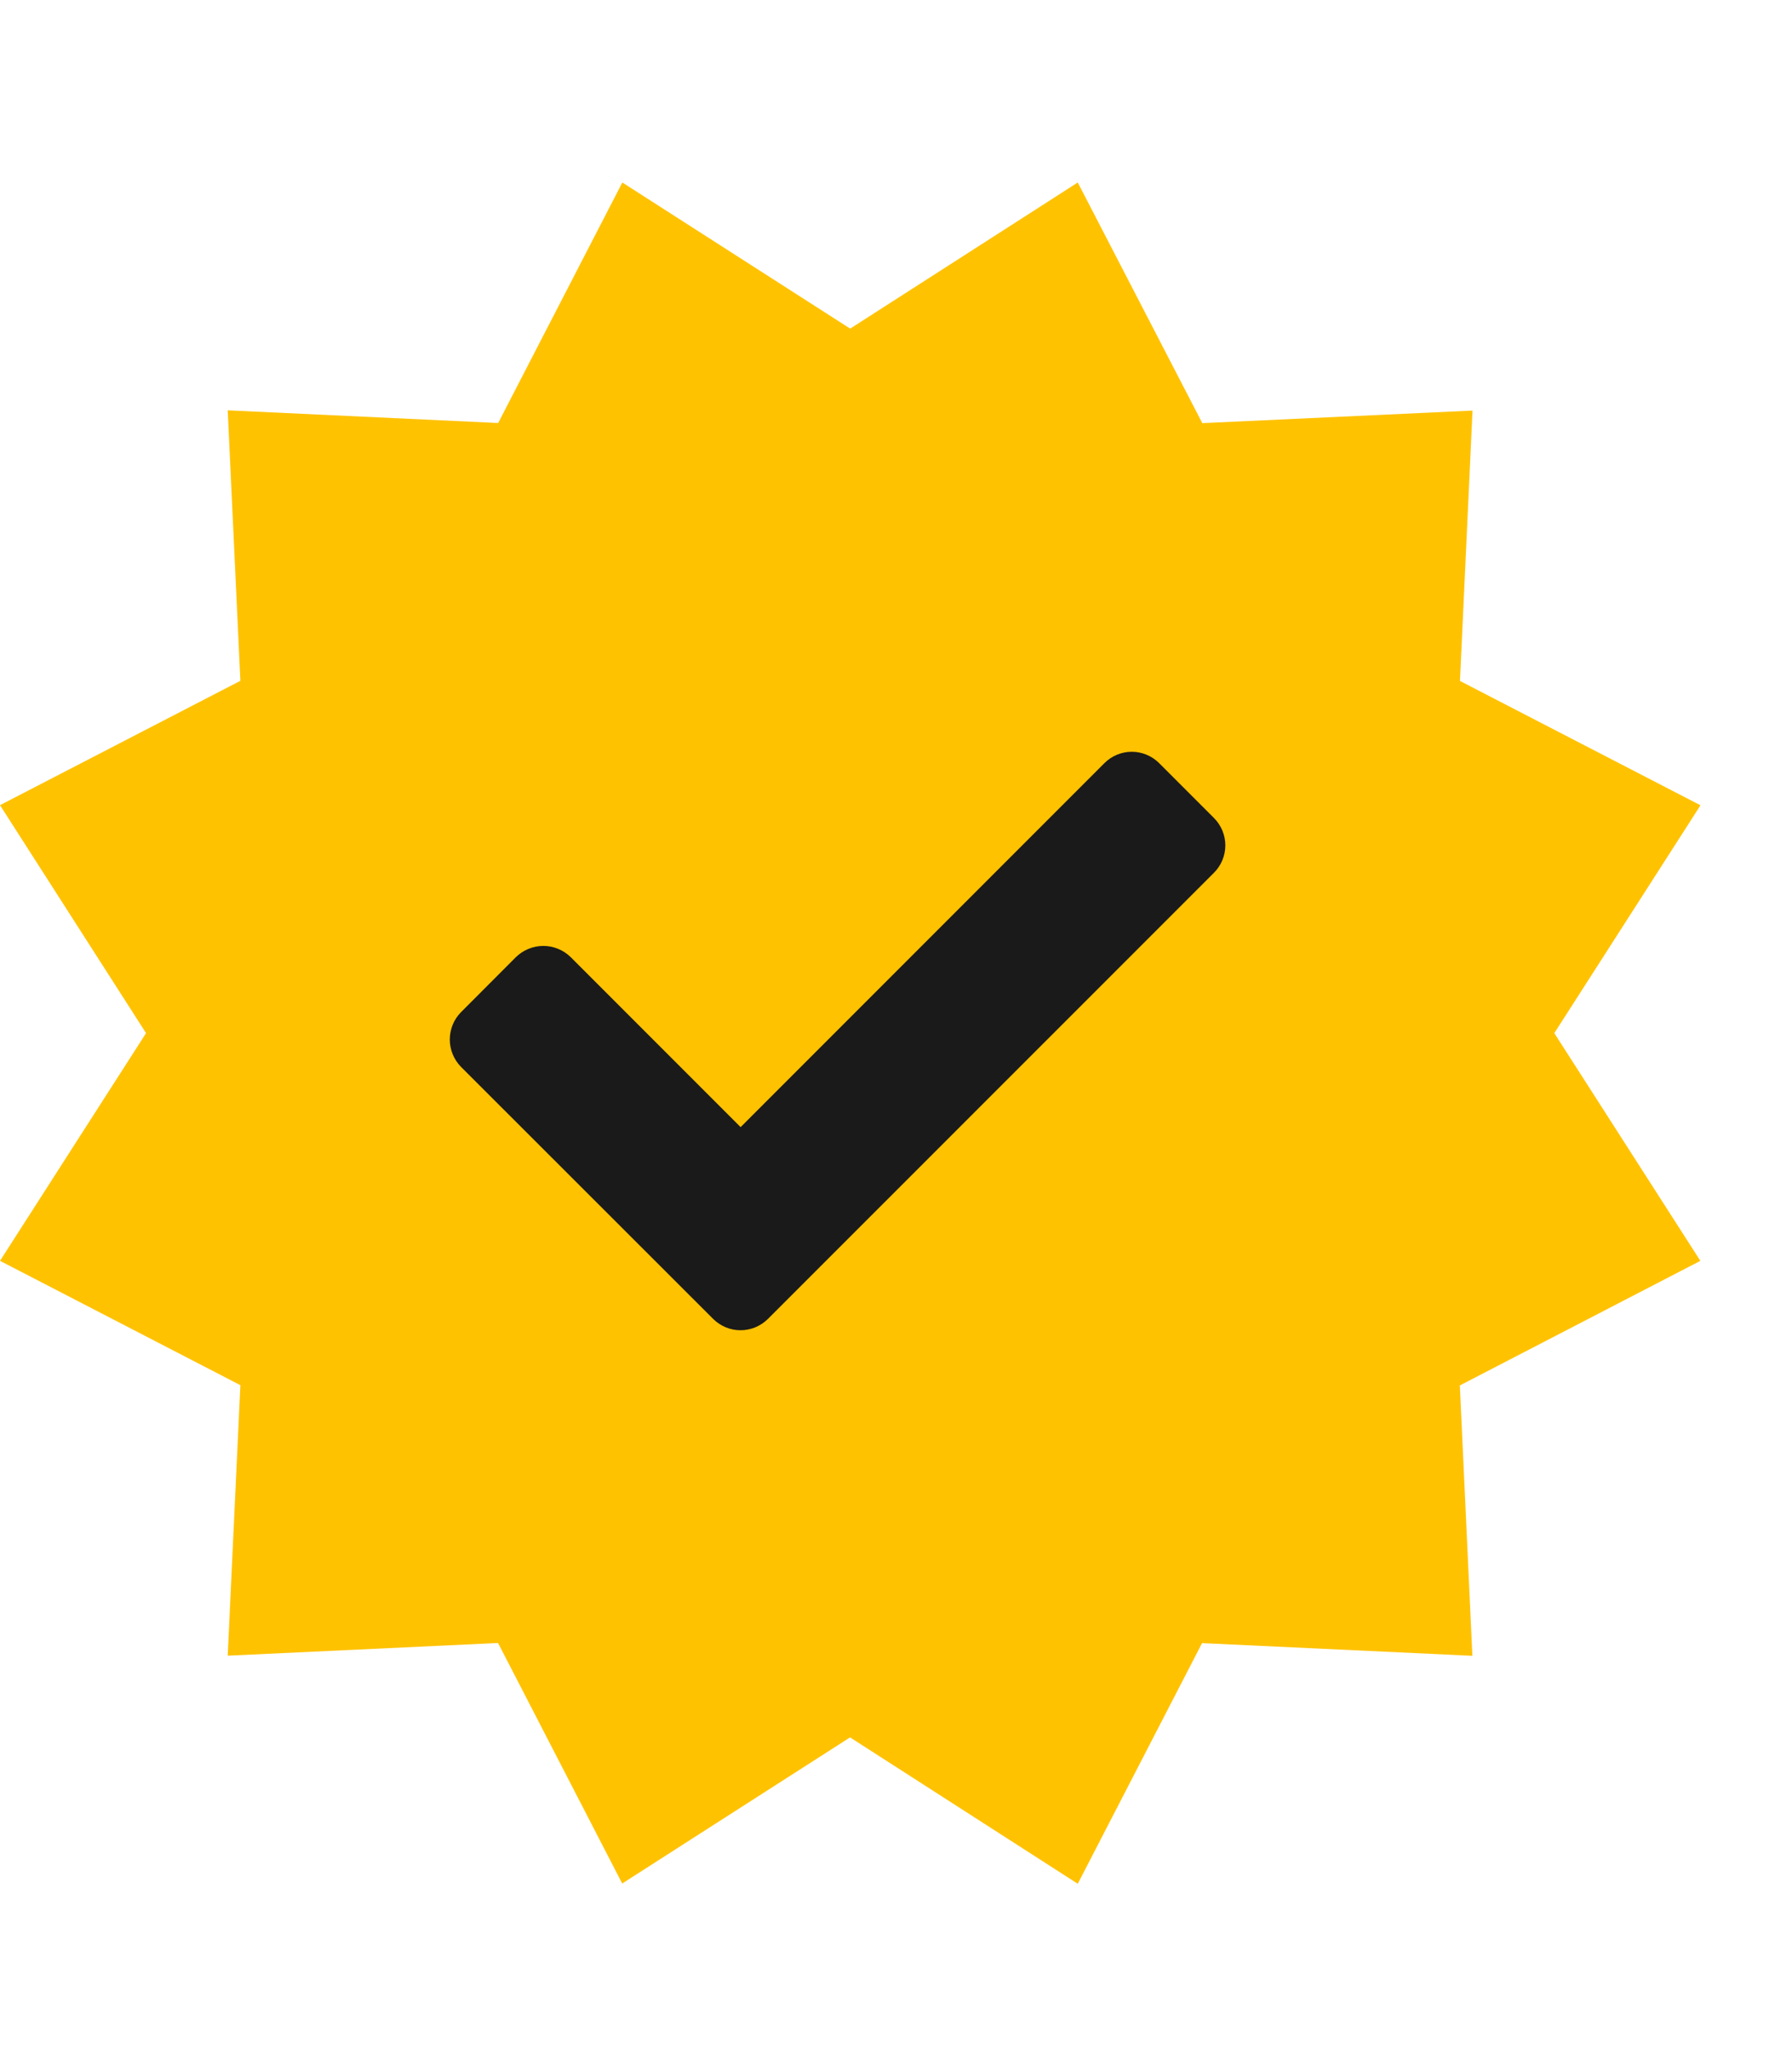 <svg width="14" height="16" viewBox="0 0 14 16" fill="none" xmlns="http://www.w3.org/2000/svg">
<path d="M8.42 1.425L6.642 2.566L4.862 1.425L3.892 3.303L1.779 3.204L1.878 5.316L0 6.287L1.141 8.067L0 9.845L1.878 10.816L1.779 12.928L3.891 12.829L4.861 14.707L6.641 13.566L8.42 14.709L9.391 12.83L11.503 12.929L11.405 10.818L13.284 9.845L12.143 8.067L13.285 6.288L11.406 5.317L11.504 3.206L9.393 3.304L8.42 1.425Z" fill="#FFC200"/>
<path d="M5.572 10.299L3.602 8.331C3.546 8.274 3.514 8.197 3.514 8.117C3.514 8.036 3.546 7.959 3.602 7.903L4.03 7.474C4.087 7.418 4.164 7.386 4.245 7.386C4.325 7.386 4.402 7.418 4.459 7.474L5.786 8.801L8.628 5.959C8.685 5.902 8.762 5.87 8.842 5.87C8.922 5.87 8.999 5.902 9.056 5.959L9.484 6.387C9.541 6.444 9.573 6.521 9.573 6.601C9.573 6.681 9.541 6.758 9.484 6.815L5.999 10.299C5.942 10.355 5.866 10.387 5.785 10.387C5.705 10.387 5.629 10.355 5.572 10.299Z" fill="#1A1A1A"/>
</svg>
